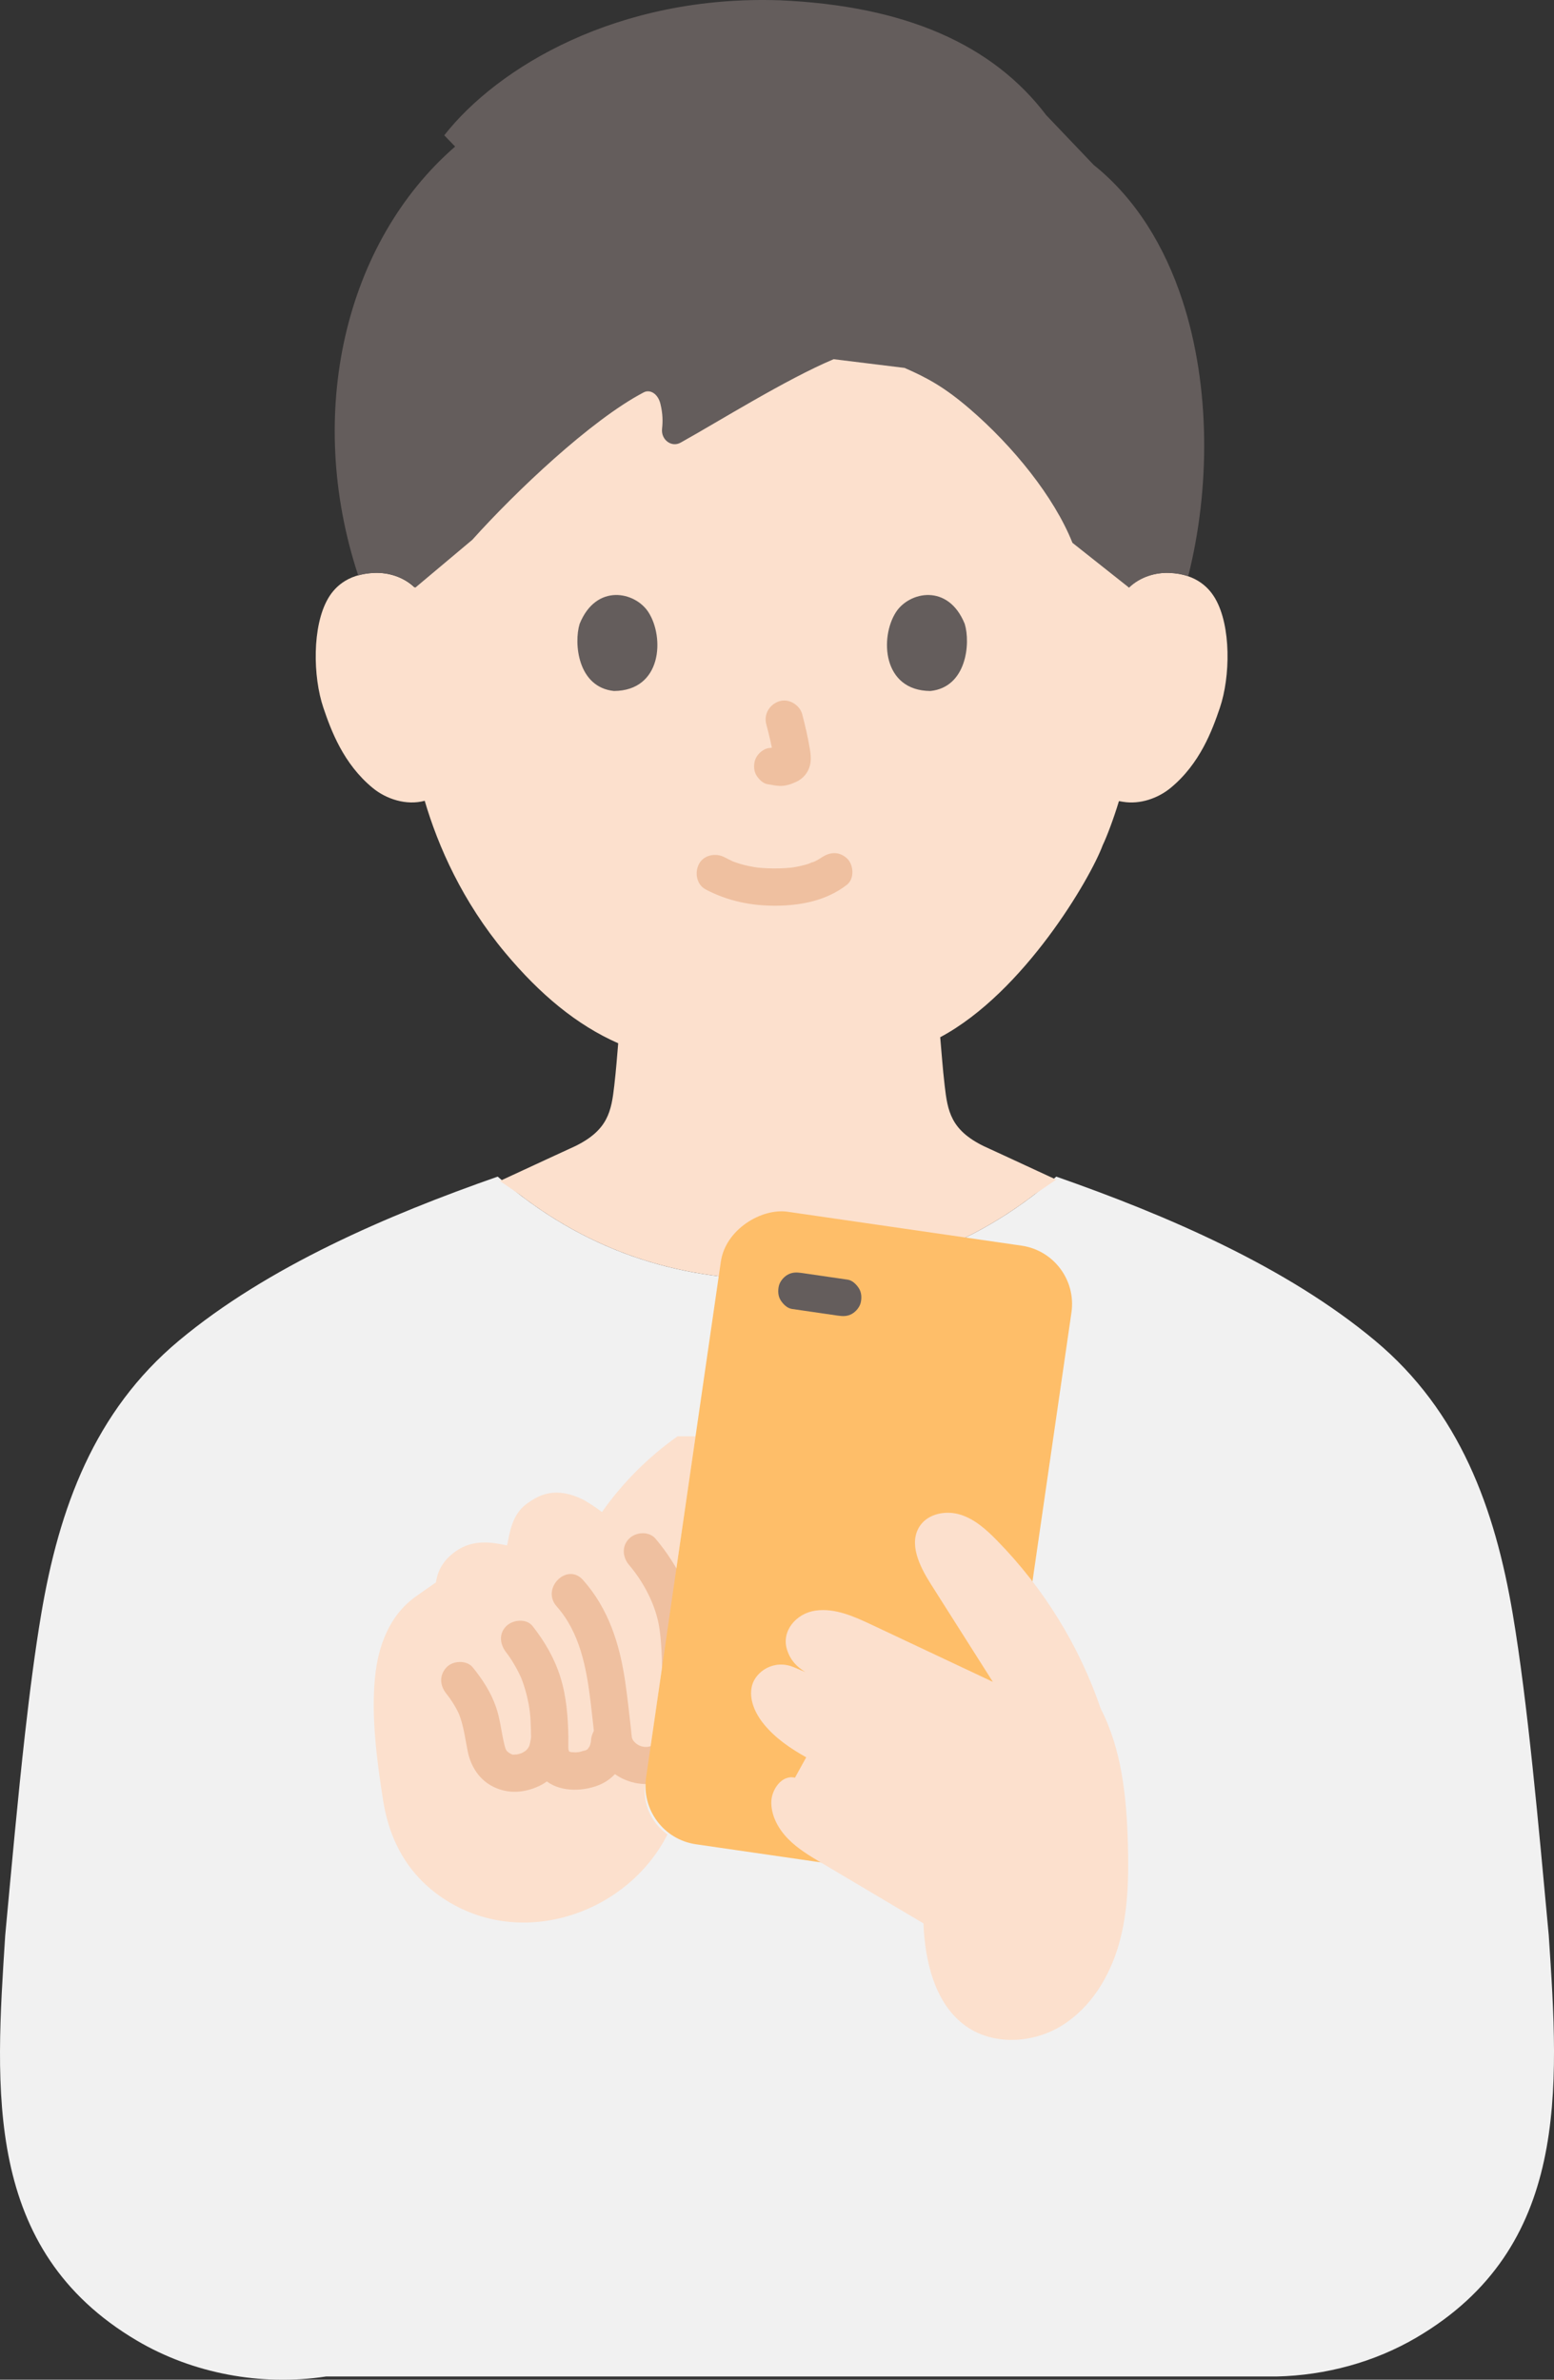 <?xml version="1.0" encoding="UTF-8"?><svg id="b" xmlns="http://www.w3.org/2000/svg" width="200" height="306.285" viewBox="0 0 200 306.285"><rect x="0" y="0" width="200" height="306.285" fill="#333333" stroke="none"/><defs><style>.d{fill:#fce0cd;}.e{fill:#efc0a0;}.f{fill:#645d5c;}.g{fill:#febe69;}.h{fill:#f1f1f1;}</style></defs><g id="c"><path class="h" d="M3.214,223.189c.628-5.573,1.313-10.838,2.088-15.439,2.295-13.622,6.824-26.097,17.723-35.2,11.435-9.55,26.899-16.17,41.026-21.112,11.041,9.612,23.183,13.266,35.947,13.266,12.505,0,24.954-3.654,35.944-13.265,14.126,4.94,29.593,11.56,41.029,21.111,10.899,9.103,15.428,21.578,17.723,35.2,1.936,11.488,3.308,27.114,4.631,41.343,1.322,19.886,2.734,40.167-17.041,51.771-5.382,3.158-11.671,4.864-17.991,5.005-40.126,0-82.211,0-122.338,0-8.339,1.265-17.15-.374-24.342-4.624C-2.163,289.56-.601,268.965.671,249.093c.793-8.53,1.604-17.562,2.543-25.903Z"/><path class="d" d="M54.534,242.325c-2.93-2.829-4.57-6.463-5.224-10.589-.804-5.077-1.554-10.758-1.044-15.871.401-4.023,1.832-7.931,5.203-10.352.65-.467,1.932-1.371,2.629-1.841.233-1.43.824-2.783,2.55-4.011,2.214-1.575,4.652-1.179,6.611-.754.356-1.646.61-3.99,2.575-5.394,1.469-1.049,3.594-2.31,7.298-.458.854.493,1.62,1.005,2.341,1.553,2.655-3.774,5.964-7.086,9.732-9.75h2.312c-1.735,11.972-6.469,44.634-6.469,44.634-.385,2.653.804,5.171,2.859,6.61-5.29,10.41-19.308,15.056-29.369,7.885-.725-.517-1.392-1.072-2.003-1.662Z"/><path class="d" d="M145.236,75.634c1.483-1.425,3.481-1.96,5.191-1.9,3.721.131,5.304,2.144,5.985,3.325,2.034,3.527,1.948,10.026.583,14.047-.967,2.848-2.55,7.204-6.368,10.328-1.573,1.287-3.889,2.135-6.102,1.761l-.516-.087c-.702,2.317-1.567,4.585-2.096,5.687-1.548,4.202-10.091,18.92-20.908,24.704.202,2.228.295,3.795.575,6.228.377,3.278.785,5.719,5.043,7.796.17.062,5.061,2.343,9.302,4.301-1.54,1.055-2.728,1.871-2.728,1.871-10.296,7.933-21.723,11.009-33.198,11.009-11.713,0-22.902-3.077-33.198-11.009,0,0-1.082-.747-2.462-1.699,4.322-1.994,9.499-4.408,9.675-4.473,4.258-2.077,4.666-4.518,5.043-7.796.246-2.142.348-3.613.506-5.452-5.314-2.338-10.044-6.264-14.536-11.641-5.506-6.59-8.638-13.689-10.367-19.568-2.377.645-4.961-.235-6.669-1.633-3.818-3.124-5.402-7.48-6.368-10.328-1.365-4.021-1.451-10.52.583-14.047.681-1.182,2.264-3.194,5.985-3.325,1.71-.06,3.708.475,5.191,1.9,0,0-11.952-42.744,45.929-42.744s45.929,42.744,45.929,42.744Z"/><path class="f" d="M152.177,38.664c-2.275-6.953-6.002-13.099-11.419-17.436l-6.106-6.403C127.726,5.694,116.467.743,100.383.038c-20.924-.708-36.371,8.656-43.208,17.376l1.402,1.449c-14.192,12.318-19.358,34.353-12.476,55.201.625-.182,1.34-.301,2.158-.33,1.71-.06,3.708.475,5.191,1.9l7.341-6.164c5.509-6.139,15.232-15.391,22.055-18.97.8-.42,1.828.148,2.152,1.485.313,1.292.312,2.273.21,3.201-.155,1.41,1.214,2.435,2.376,1.79,4.871-2.706,13.55-8.152,19.705-10.745l9.126,1.121c2.938,1.277,5.173,2.505,8.405,5.286,5.54,4.767,10.851,11.306,13.203,17.225l7.285,5.772c1.483-1.425,3.481-1.96,5.191-1.9.937.033,1.739.185,2.425.414,2.819-11.151,2.896-24.351-.747-35.484Z"/><path class="e" d="M90.822,114.477c2.819,1.489,5.855,2.115,9.043,2.094,3.257-.021,6.531-.669,9.137-2.7.995-.775.875-2.591,0-3.394-1.055-.969-2.332-.827-3.394,0,.731-.57.176-.143-.012-.022-.181.116-.367.223-.557.323-.098.052-.2.098-.298.149-.34.175-.056-.1.108-.036-.109-.042-.643.239-.769.279-.701.225-1.423.382-2.151.491.359-.054-.033,0-.189.016-.211.021-.422.039-.634.052-.509.033-1.019.046-1.529.043-.457-.003-.913-.018-1.369-.049-.209-.014-.418-.031-.627-.052-.037-.004-.791-.119-.287-.031-.678-.119-1.349-.249-2.01-.446-.282-.084-.556-.185-.834-.28-.609-.208.367.188-.182-.071-.345-.163-.684-.332-1.021-.51-1.11-.586-2.66-.318-3.284.861-.586,1.109-.324,2.658.861,3.284h0Z"/><path class="e" d="M98.619,93.208c.393,1.498.77,3.02.995,4.554l-.086-.638c.027.21.038.417.017.629l.086-.638c-.015.098-.036.189-.069.283l.242-.573c-.029.066-.06.122-.1.182l.375-.486c-.047.057-.091.101-.149.147l.486-.375c-.115.074-.237.134-.361.191l.573-.242c-.199.083-.395.144-.608.177l.638-.086c-.192.023-.379.021-.571-.001l.638.086c-.215-.03-.426-.082-.642-.111-.319-.1-.638-.114-.957-.043-.319.014-.617.109-.892.285-.498.291-.973.862-1.103,1.434-.14.614-.11,1.304.242,1.849.312.484.835,1.022,1.434,1.103.496.067.976.193,1.481.215.776.034,1.496-.204,2.189-.522.857-.393,1.527-1.167,1.755-2.09.193-.782.111-1.461-.022-2.245-.248-1.467-.587-2.921-.964-4.36-.318-1.214-1.729-2.072-2.952-1.676-1.25.404-2.018,1.651-1.676,2.952h0Z"/><path class="f" d="M74.6,80.293c-.761,2.472-.265,8.157,4.417,8.641,6.189-.037,6.518-6.911,4.435-10.143-1.706-2.646-6.721-3.747-8.852,1.502Z"/><path class="f" d="M124.159,80.294c.761,2.472.265,8.157-4.417,8.641-6.189-.037-6.518-6.911-4.435-10.143,1.706-2.646,6.721-3.746,8.852,1.502Z"/><path class="e" d="M76.059,224.013c-.028.313-.028.351-.001.116-.019.113-.044.225-.074.336-.022.087-.255.673-.119.399.173-.348-.513.592.018.005-.113.125-.236.237-.354.357.238-.243.243-.169-.043-.006-.22.125-.5.126-.001.023-.299.062-.601.174-.9.245-.1.019-.2.036-.3.051.367-.047.457-.06.27-.038-.154.006-.308.034-.462.04-.116.005-.834-.075-.377.015l-.229-.051c-.272-.092-.298-.09-.078.007-.214-.135-.257-.15-.13-.046.118.108.091.079-.082-.089.106.201-.071-.384-.031-.112-.048-.328-.006-1.202-.017-1.717-.055-2.609-.246-5.216-1.036-7.719-.767-2.431-2.003-4.538-3.563-6.535-.799-1.022-2.556-.838-3.394,0-1.009,1.009-.801,2.369,0,3.394.639.817,1.38,2.069,1.875,3.163.12.268.141.316.061.144.064.162.125.324.183.488.118.33.226.664.324,1.001.177.609.322,1.227.441,1.85.273,1.429.279,2.907.311,4.374.019.853-.003,1.728.149,2.569.164.912.606,1.697,1.215,2.39,1.661,1.888,4.648,1.99,6.896,1.257,2.715-.885,4.039-3.156,4.247-5.912.097-1.294-1.173-2.4-2.4-2.4-1.38,0-2.302,1.102-2.4,2.4h0Z"/><path class="e" d="M68.29,223.931c-.033.224-.073.444-.136.662-.03.104-.065.207-.104.308.143-.326.158-.374.045-.141-.01.015-.229.405-.242.396.225-.279.256-.321.092-.126-.067.076-.137.149-.21.219-.073.07-.148.138-.225.203.289-.216.33-.25.121-.102-.132.076-.257.163-.392.235-.09.048-.182.093-.275.135.339-.139.386-.163.144-.072-.15.041-.296.094-.447.131-.101.025-.203.046-.305.065-.263.043-.206.036.172-.022-.023-.041-.606.041-.685.009.303.044.366.046.187.006-.089-.021-.177-.046-.264-.077.287.132.309.14.066.023-.11-.058-.217-.12-.321-.187-.218-.152-.208-.138.033.044-.096-.08-.19-.163-.28-.249-.348-.253.167.375-.044-.032-.059-.095-.114-.192-.164-.292.124.318.138.352.044.104-.06-.194-.124-.385-.174-.582-.407-1.614-.531-3.275-1.08-4.858-.671-1.934-1.72-3.54-2.997-5.126-.791-.982-2.582-.885-3.394,0-.957,1.043-.844,2.346,0,3.394.107.133.372.497.125.154.111.154.226.305.335.46.234.333.455.675.659,1.028.161.279.311.565.448.857.033.071.062.144.097.214.142.286-.159-.446-.062-.142.055.172.129.34.187.511.482,1.418.658,2.895.958,4.355.395,1.925,1.488,3.645,3.293,4.533,1.944.956,4.046.788,5.965-.136,1.784-.858,3.177-2.655,3.463-4.624.097-.665.112-1.245-.242-1.849-.291-.498-.862-.973-1.434-1.103-1.137-.259-2.759.348-2.952,1.676h0Z"/><path class="e" d="M80.966,201.424c1.893,2.224,3.519,5.284,3.926,8.32.461,3.441.32,7.009.125,10.469-.035.618-.075,1.236-.12,1.853-.021.286-.043.572-.065.858-.01.121-.018.243-.029.364-.04.427.086-.296-.009.036-.162.568-.153.684-.484,1.032-.325.341-.819.554-1.453.467-.528-.072-.939-.323-1.269-.69-.304-.338.152.183-.108-.145-.045-.056-.229-.507-.14-.239.078.236-.01-.095-.014-.117-.052-.311-.07-.643-.105-.955-.234-2.089-.455-4.179-.76-6.259-.707-4.82-2.136-9.361-5.424-13.062-2.056-2.314-5.441,1.091-3.394,3.394,2.99,3.366,3.835,7.914,4.361,12.25.149,1.224.28,2.451.417,3.677.133,1.187.172,2.338.736,3.415,1.047,2,3.119,3.273,5.337,3.495,2.368.237,4.573-.797,5.931-2.738.962-1.375,1.135-2.931,1.256-4.552.286-3.836.457-7.726.114-11.563-.206-2.306-.597-4.452-1.556-6.567-.995-2.196-2.315-4.299-3.878-6.136-.841-.988-2.529-.865-3.394,0-.979.979-.843,2.404,0,3.394h0Z"/><rect class="g" x="69.394" y="176.052" width="82.26" height="45.593" rx="7.586" ry="7.586" transform="translate(-102.122 279.705) rotate(-81.753)"/><path class="f" d="M109.101,164.7c-1.971-.286-3.941-.574-5.912-.86-.665-.096-1.245-.112-1.849.242-.498.291-.973.862-1.103,1.434-.14.614-.11,1.304.242,1.849.314.487.833,1.016,1.434,1.103,1.971.286,3.941.574,5.912.86.665.096,1.245.112,1.849-.242.498-.291.973-.862,1.103-1.434.14-.614.11-1.304-.242-1.849-.314-.487-.833-1.016-1.434-1.103h0Z"/><path class="d" d="M136.204,208.355c-2.25-3.646-4.905-7.043-7.906-10.101-1.354-1.38-2.845-2.732-4.691-3.307s-4.132-.157-5.214,1.445c-1.501,2.222-.055,5.183,1.381,7.448,2.668,4.208,5.336,8.415,8.004,12.623-5.196-2.448-10.391-4.896-15.587-7.344-2.283-1.076-4.732-2.179-7.231-1.825-2.499.354-4.442,2.645-3.665,5.046.456,1.409,1.258,2.175,2.346,2.862-.896-.381-1.445-.611-1.445-.611-2.634-1.107-4.949.589-5.407,2.344s.396,3.603,1.547,5.005c1.468,1.789,3.389,3.099,5.423,4.236-.692,1.256-1.448,2.626-1.448,2.626-1.671-.426-3.081,1.541-3.047,3.265.034,1.76.97,3.405,2.209,4.655s2.771,2.162,4.285,3.06c4.363,2.589,8.726,5.178,13.089,7.768.186,4.791,1.437,10.387,5.494,13.241,3.555,2.501,8.612,2.202,12.311-.081,3.698-2.283,6.129-6.247,7.332-10.423,1.203-4.176,1.296-8.588,1.176-12.932-.165-5.98-.767-12.134-3.499-17.445-1.376-4.042-3.215-7.922-5.456-11.553Z"/></g></svg>